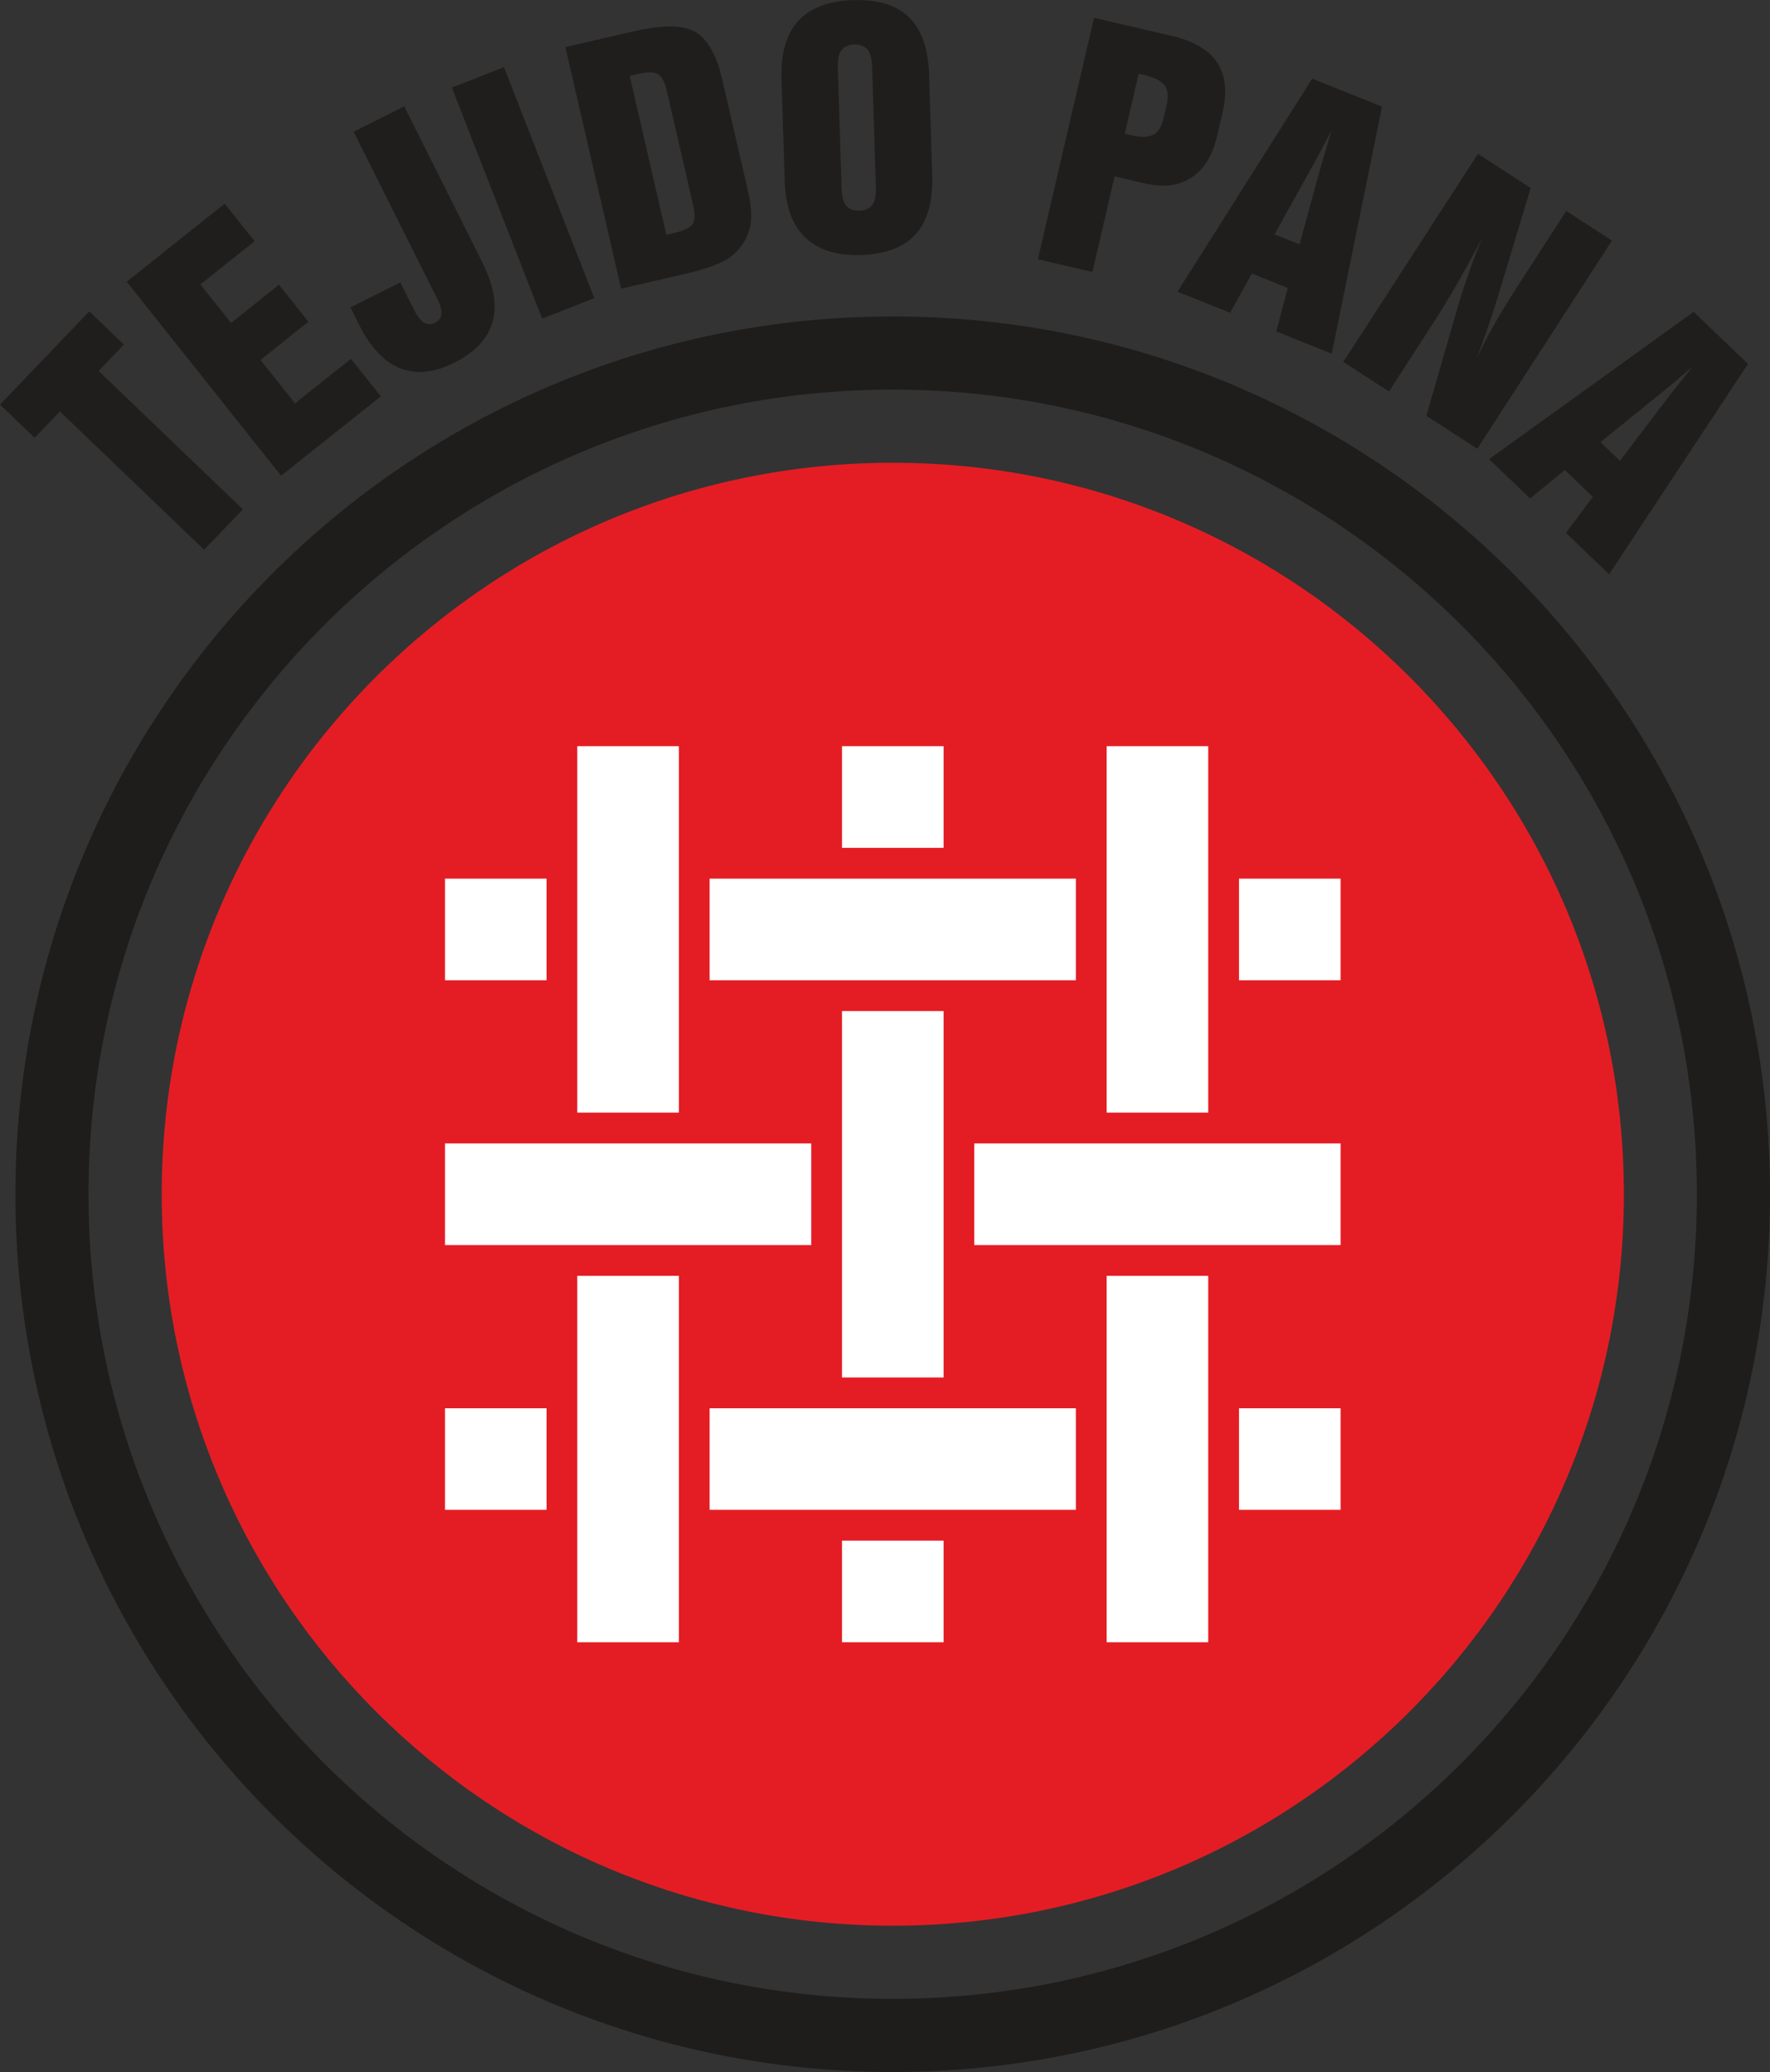 <?xml version="1.0" encoding="UTF-8"?>
<!DOCTYPE svg PUBLIC "-//W3C//DTD SVG 1.1//EN" "http://www.w3.org/Graphics/SVG/1.1/DTD/svg11.dtd">
<!-- Creator: CorelDRAW 2019 (64-Bit) -->
<svg xmlns="http://www.w3.org/2000/svg" xml:space="preserve" width="12.106mm" height="14.164mm" version="1.1" style="shape-rendering:geometricPrecision; text-rendering:geometricPrecision; image-rendering:optimizeQuality; fill-rule:evenodd; clip-rule:evenodd"
viewBox="0 0 184 215.28"
 xmlns:xlink="http://www.w3.org/1999/xlink"
 xmlns:xodm="http://www.corel.com/coreldraw/odm/2003">
 <rect x="0" y="0" width="184" height="215.28" fill="#333333" stroke="none"/>
 <defs>
  <style type="text/css">
   <![CDATA[
    .str0 {stroke:#1E1D1B;stroke-width:7.6;stroke-miterlimit:22.926}
    .fil3 {fill:none;fill-rule:nonzero}
    .fil0 {fill:#E41D24}
    .fil1 {fill:white;fill-rule:nonzero}
    .fil2 {fill:#201E1C;fill-rule:nonzero}
   ]]>
  </style>
 </defs>
 <g id="Capa_x0020_1">
  <path class="fil0" d="M92.81 200.08c-41.97,0 -76,-34.03 -76,-76 0,-41.97 34.02,-76 76,-76 41.97,0 76,34.03 76,76 0,41.97 -34.02,76 -76,76z"/>
  <polygon class="fil1" points="87.53,160.07 87.53,170.63 98.09,170.63 98.09,160.07 "/>
  <polygon class="fil1" points="46.26,101.85 56.82,101.85 56.82,91.29 46.26,91.29 "/>
  <polygon class="fil1" points="87.53,77.53 87.53,88.09 98.09,88.09 98.09,77.53 "/>
  <polygon class="fil1" points="60.01,77.53 60.01,115.6 70.57,115.6 70.57,77.53 "/>
  <polygon class="fil1" points="128.8,101.85 139.36,101.85 139.36,91.29 128.8,91.29 "/>
  <polygon class="fil1" points="125.6,132.56 115.04,132.56 115.04,170.63 125.6,170.63 "/>
  <polygon class="fil1" points="101.28,129.36 111.84,129.36 113.44,129.36 127.2,129.36 128.8,129.36 139.36,129.36 139.36,118.8 101.28,118.8 "/>
  <polygon class="fil1" points="70.57,132.56 60.01,132.56 60.01,170.63 70.57,170.63 "/>
  <polygon class="fil1" points="46.26,129.36 56.82,129.36 58.41,129.36 72.17,129.36 73.77,129.36 84.33,129.36 84.33,118.8 46.26,118.8 "/>
  <polygon class="fil1" points="46.26,156.87 56.82,156.87 56.82,146.32 46.26,146.32 "/>
  <polygon class="fil1" points="128.8,156.87 139.36,156.87 139.36,146.32 128.8,146.32 "/>
  <polygon class="fil1" points="73.77,156.87 111.84,156.87 111.84,146.32 101.28,146.32 99.69,146.32 85.93,146.32 84.33,146.32 73.77,146.32 "/>
  <polygon class="fil1" points="98.09,105.05 87.53,105.05 87.53,143.12 98.09,143.12 "/>
  <polygon class="fil1" points="73.77,101.85 84.33,101.85 85.93,101.85 99.69,101.85 101.28,101.85 111.84,101.85 111.84,91.29 101.28,91.29 99.69,91.29 85.93,91.29 84.33,91.29 73.77,91.29 "/>
  <polygon class="fil1" points="115.04,77.53 115.04,115.6 125.6,115.6 125.6,77.53 "/>
  <path class="fil2" d="M81.81 26.36m5.29 -19.28l0.39 12.48c0.03,0.83 0.17,1.44 0.47,1.79 0.3,0.38 0.76,0.56 1.4,0.54 0.61,-0.02 1.05,-0.23 1.33,-0.62 0.28,-0.36 0.39,-0.98 0.36,-1.81l-0.39 -12.48c-0.03,-0.84 -0.17,-1.44 -0.47,-1.82 -0.3,-0.38 -0.79,-0.55 -1.4,-0.54 -0.61,0.02 -1.05,0.23 -1.33,0.62 -0.28,0.39 -0.39,1.01 -0.36,1.85zm-5.86 1.11c-0.08,-2.64 0.5,-4.65 1.74,-6.01 1.25,-1.36 3.15,-2.09 5.7,-2.17 2.57,-0.08 4.49,0.5 5.82,1.78 1.29,1.28 2,3.25 2.08,5.92l0.33 10.58c0.08,2.64 -0.5,4.65 -1.71,6.04 -1.25,1.36 -3.16,2.09 -5.7,2.17 -2.54,0.08 -4.46,-0.54 -5.82,-1.85 -1.33,-1.28 -2.03,-3.25 -2.11,-5.89l-0.33 -10.58z"/>
  <path class="fil2" d="M107.89 26.95m0 0l5.84 -25.1 8.05 1.87c2.29,0.53 3.89,1.47 4.74,2.76 0.88,1.33 1.07,3.06 0.58,5.19l-0.57 2.44c-0.47,2.04 -1.37,3.48 -2.66,4.33 -1.29,0.86 -2.92,1.07 -4.87,0.62l-3.13 -0.73 -2.31 9.93 -5.67 -1.32zm9.03 -13.09c0.09,0.02 0.18,0.07 0.28,0.1 0.09,0.02 0.25,0.06 0.44,0.1 1,0.23 1.74,0.21 2.26,-0.07 0.49,-0.25 0.85,-0.83 1.04,-1.64l0.34 -1.47c0.2,-0.88 0.13,-1.55 -0.22,-2.03 -0.36,-0.45 -1.07,-0.81 -2.16,-1.07l-0.53 -0.12 -1.44 6.2z"/>
  <path class="fil2" d="M64.59 30m1.59 -22.29l-0.72 0.17 3.81 16.52 0.72 -0.17c1.1,-0.25 1.78,-0.58 2.02,-0.96 0.23,-0.42 0.25,-1.08 0.04,-1.99l-2.73 -11.82c-0.21,-0.91 -0.51,-1.5 -0.9,-1.74 -0.39,-0.27 -1.15,-0.26 -2.25,-0.01zm-7.39 -2.82l7.02 -1.62c3.04,-0.7 5.19,-0.7 6.48,0.05 1.26,0.73 2.2,2.4 2.8,4.97l2.66 11.53c0.32,1.38 0.41,2.51 0.29,3.4 -0.16,0.9 -0.49,1.73 -1.11,2.5 -0.48,0.64 -1.15,1.16 -1.99,1.55 -0.83,0.42 -2.28,0.86 -4.35,1.33l-0.82 0.19 -5.2 1.2 -5.8 -25.11z"/>
  <path class="fil2" d="M122.4 30.32m0 0l14.01 -22.15 7.26 2.91 -5.23 25.67 -5.76 -2.31 1.19 -4.52 -3.73 -1.5 -2.26 4.08 -5.47 -2.19zm10.09 -5.97l2.6 1.04 2.1 -7.65c0.13,-0.5 0.29,-1.06 0.47,-1.61 0.17,-0.59 0.41,-1.46 0.78,-2.63 -0.31,0.6 -0.65,1.27 -1.01,1.92 -0.33,0.66 -0.71,1.34 -1.09,2.02l-3.85 6.92z"/>
  <path class="fil2" d="M56.36 33.1m0 0l-9.39 -24 5.42 -2.12 9.39 24 -5.42 2.12z"/>
  <path class="fil2" d="M139.64 37.61m0 0l14 -21.63 5.48 3.55 -3.14 10.42c-0.36,1.15 -0.69,2.31 -1.13,3.52 -0.39,1.2 -0.85,2.44 -1.33,3.77 0.54,-1.18 1.13,-2.33 1.79,-3.48 0.62,-1.13 1.4,-2.39 2.32,-3.82l5.19 -8.02 4.75 3.08 -14 21.63 -5.29 -3.43 3.2 -11.11c0.35,-1.19 0.73,-2.37 1.15,-3.55 0.41,-1.23 0.89,-2.45 1.41,-3.72 -0.92,1.71 -1.78,3.29 -2.63,4.77 -0.85,1.48 -1.67,2.83 -2.48,4.07l-4.54 7.02 -4.75 -3.08z"/>
  <path class="fil2" d="M40.74 40.53m0.88 -11.17l1.4 2.79c0.33,0.66 0.66,1.11 1.04,1.35 0.36,0.21 0.73,0.24 1.11,0.06 0.43,-0.22 0.68,-0.52 0.72,-0.94 0.04,-0.42 -0.13,-0.98 -0.48,-1.67l-8.65 -17.26 5.26 -2.64 8.14 16.25c1.18,2.36 1.53,4.42 1.04,6.17 -0.5,1.73 -1.84,3.15 -4,4.23 -2.07,1.04 -3.96,1.23 -5.63,0.55 -1.67,-0.67 -3.07,-2.17 -4.25,-4.53l-0.89 -1.78 5.18 -2.59z"/>
  <path class="fil2" d="M154.79 47.71m0 0l21.27 -15.31 5.65 5.41 -14.44 21.86 -4.48 -4.3 2.79 -3.75 -2.9 -2.78 -3.62 2.95 -4.25 -4.07zm11.59 -1.77l2.02 1.94 4.8 -6.32c0.31,-0.41 0.66,-0.88 1.04,-1.32 0.38,-0.48 0.93,-1.2 1.71,-2.15 -0.51,0.44 -1.07,0.93 -1.65,1.4 -0.56,0.49 -1.16,0.98 -1.77,1.47l-6.15 4.98z"/>
  <path class="fil2" d="M29.22 49.43m0 0l-16.05 -20.16 10.19 -8.11 3.11 3.9 -5.64 4.49 3.19 4 4.98 -3.97 3.06 3.85 -4.98 3.97 3.59 4.51 5.81 -4.63 3.11 3.9 -10.37 8.25z"/>
  <path class="fil2" d="M18.6 59.87m2.63 -2.74l-15 -14.38 -2.63 2.74 -3.6 -3.45 9.28 -9.69 3.6 3.45 -2.63 2.74 15 14.38 -4.03 4.2z"/>
  <path class="fil3 str0" d="M92.8 211.48c-48.27,0 -87.4,-39.13 -87.4,-87.4 0,-48.27 39.13,-87.4 87.4,-87.4 48.27,0 87.4,39.13 87.4,87.4 0,48.27 -39.13,87.4 -87.4,87.4z"/>
 </g>
</svg>
